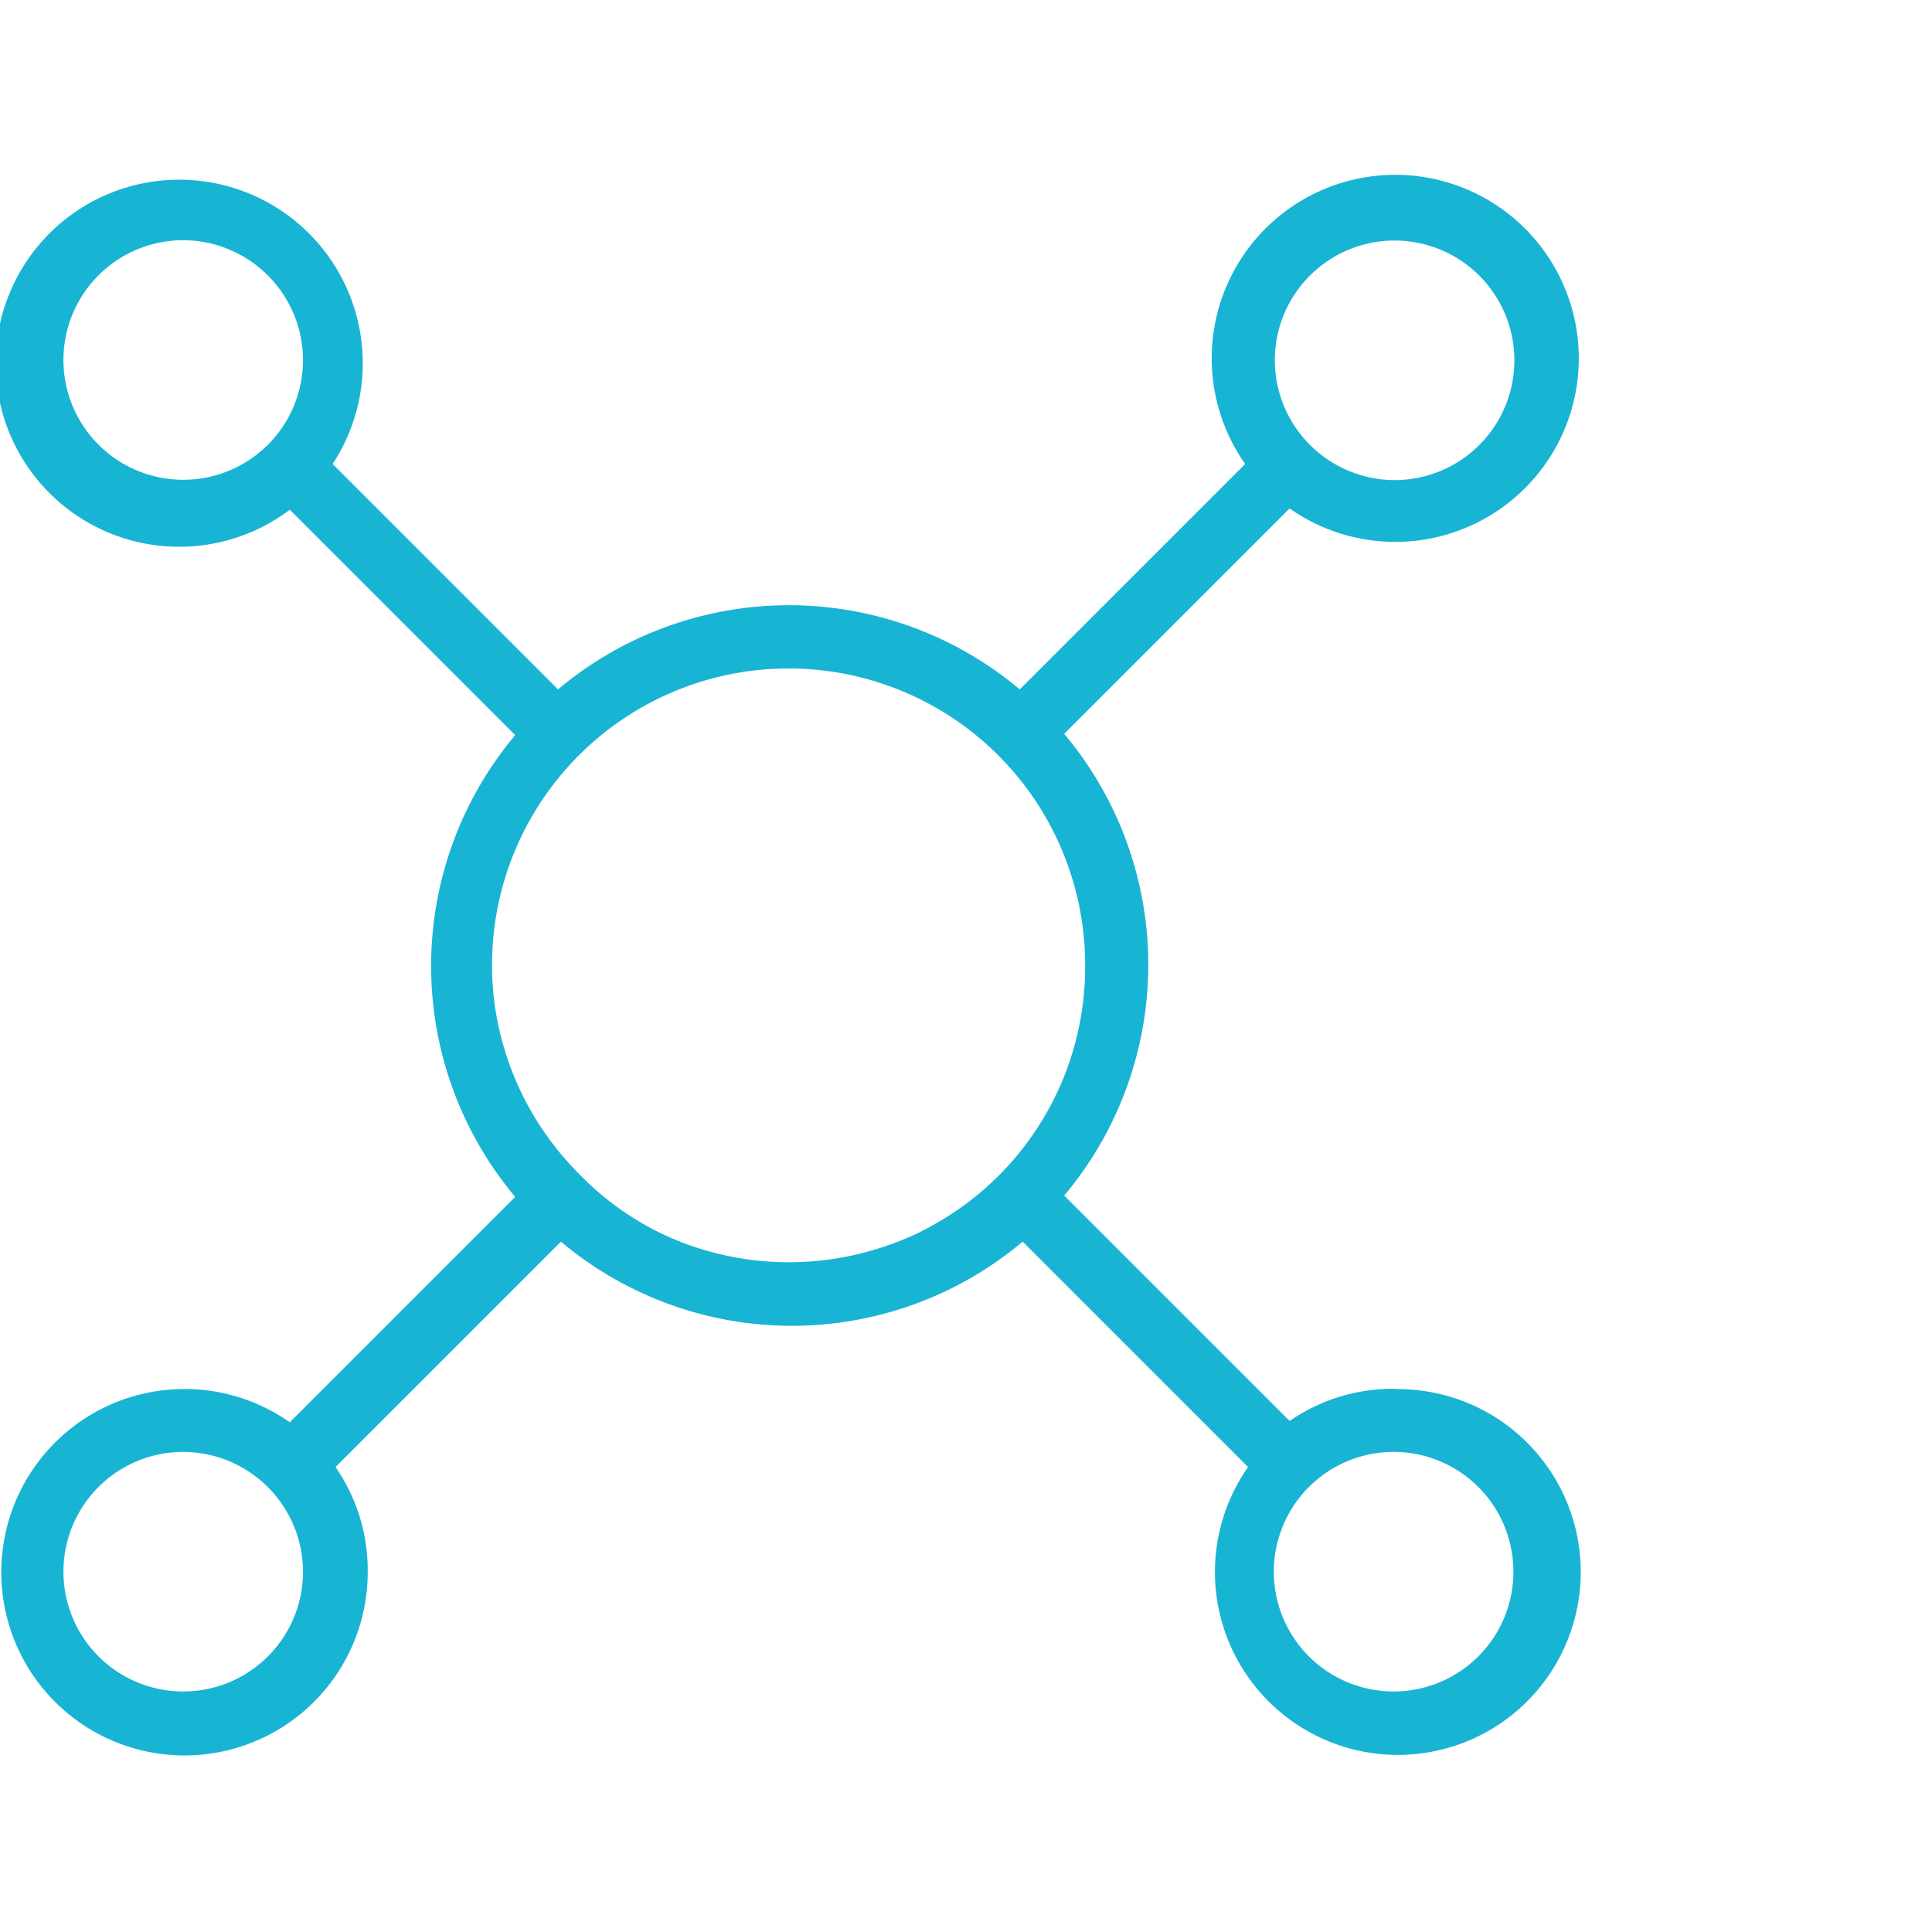 <svg id="874d91d2-2f39-4522-af5c-24fe4221539e" data-name="Layer 1" xmlns="http://www.w3.org/2000/svg" viewBox="0 0 60 60"><defs><style>.ff885a7c-e4a6-44c8-af81-87e6331f2e4d{fill:#18b4d4;}</style></defs><title>iconchangemanagementux</title><path class="ff885a7c-e4a6-44c8-af81-87e6331f2e4d" d="M43.31,43.13a5.64,5.64,0,0,0-3.26,1l-7-7a11.15,11.15,0,0,0,0-14.34l7-7a5.7,5.7,0,1,0-1.38-1.38l-7,7a11.14,11.14,0,0,0-14.34,0l-7-7A5.7,5.7,0,1,0,9,15.83l7,7a11.15,11.15,0,0,0,0,14.34l-7,7a5.69,5.69,0,1,0,2.42,4.65,5.64,5.64,0,0,0-1-3.26l7-7a11.14,11.14,0,0,0,14.34,0l7,7a5.68,5.68,0,1,0,4.64-2.42ZM9.41,48.81a3.72,3.72,0,1,1-3.72-3.72A3.73,3.73,0,0,1,9.41,48.81Zm0-37.62A3.72,3.72,0,1,1,5.69,7.46,3.73,3.73,0,0,1,9.41,11.19Zm30.18,0a3.72,3.72,0,1,1,3.72,3.72A3.73,3.73,0,0,1,39.59,11.19ZM27.67,38.64a9.25,9.25,0,0,1-7-.27,9.06,9.06,0,0,1-2.77-2,9.22,9.22,0,0,1-2.32-4.09,9,9,0,0,1-.3-2.31,9.21,9.21,0,0,1,18.42,0,9.16,9.16,0,0,1-4.59,8A8,8,0,0,1,27.67,38.64ZM47,48.81a3.72,3.72,0,1,1-3.72-3.72A3.72,3.72,0,0,1,47,48.81Z"/></svg>